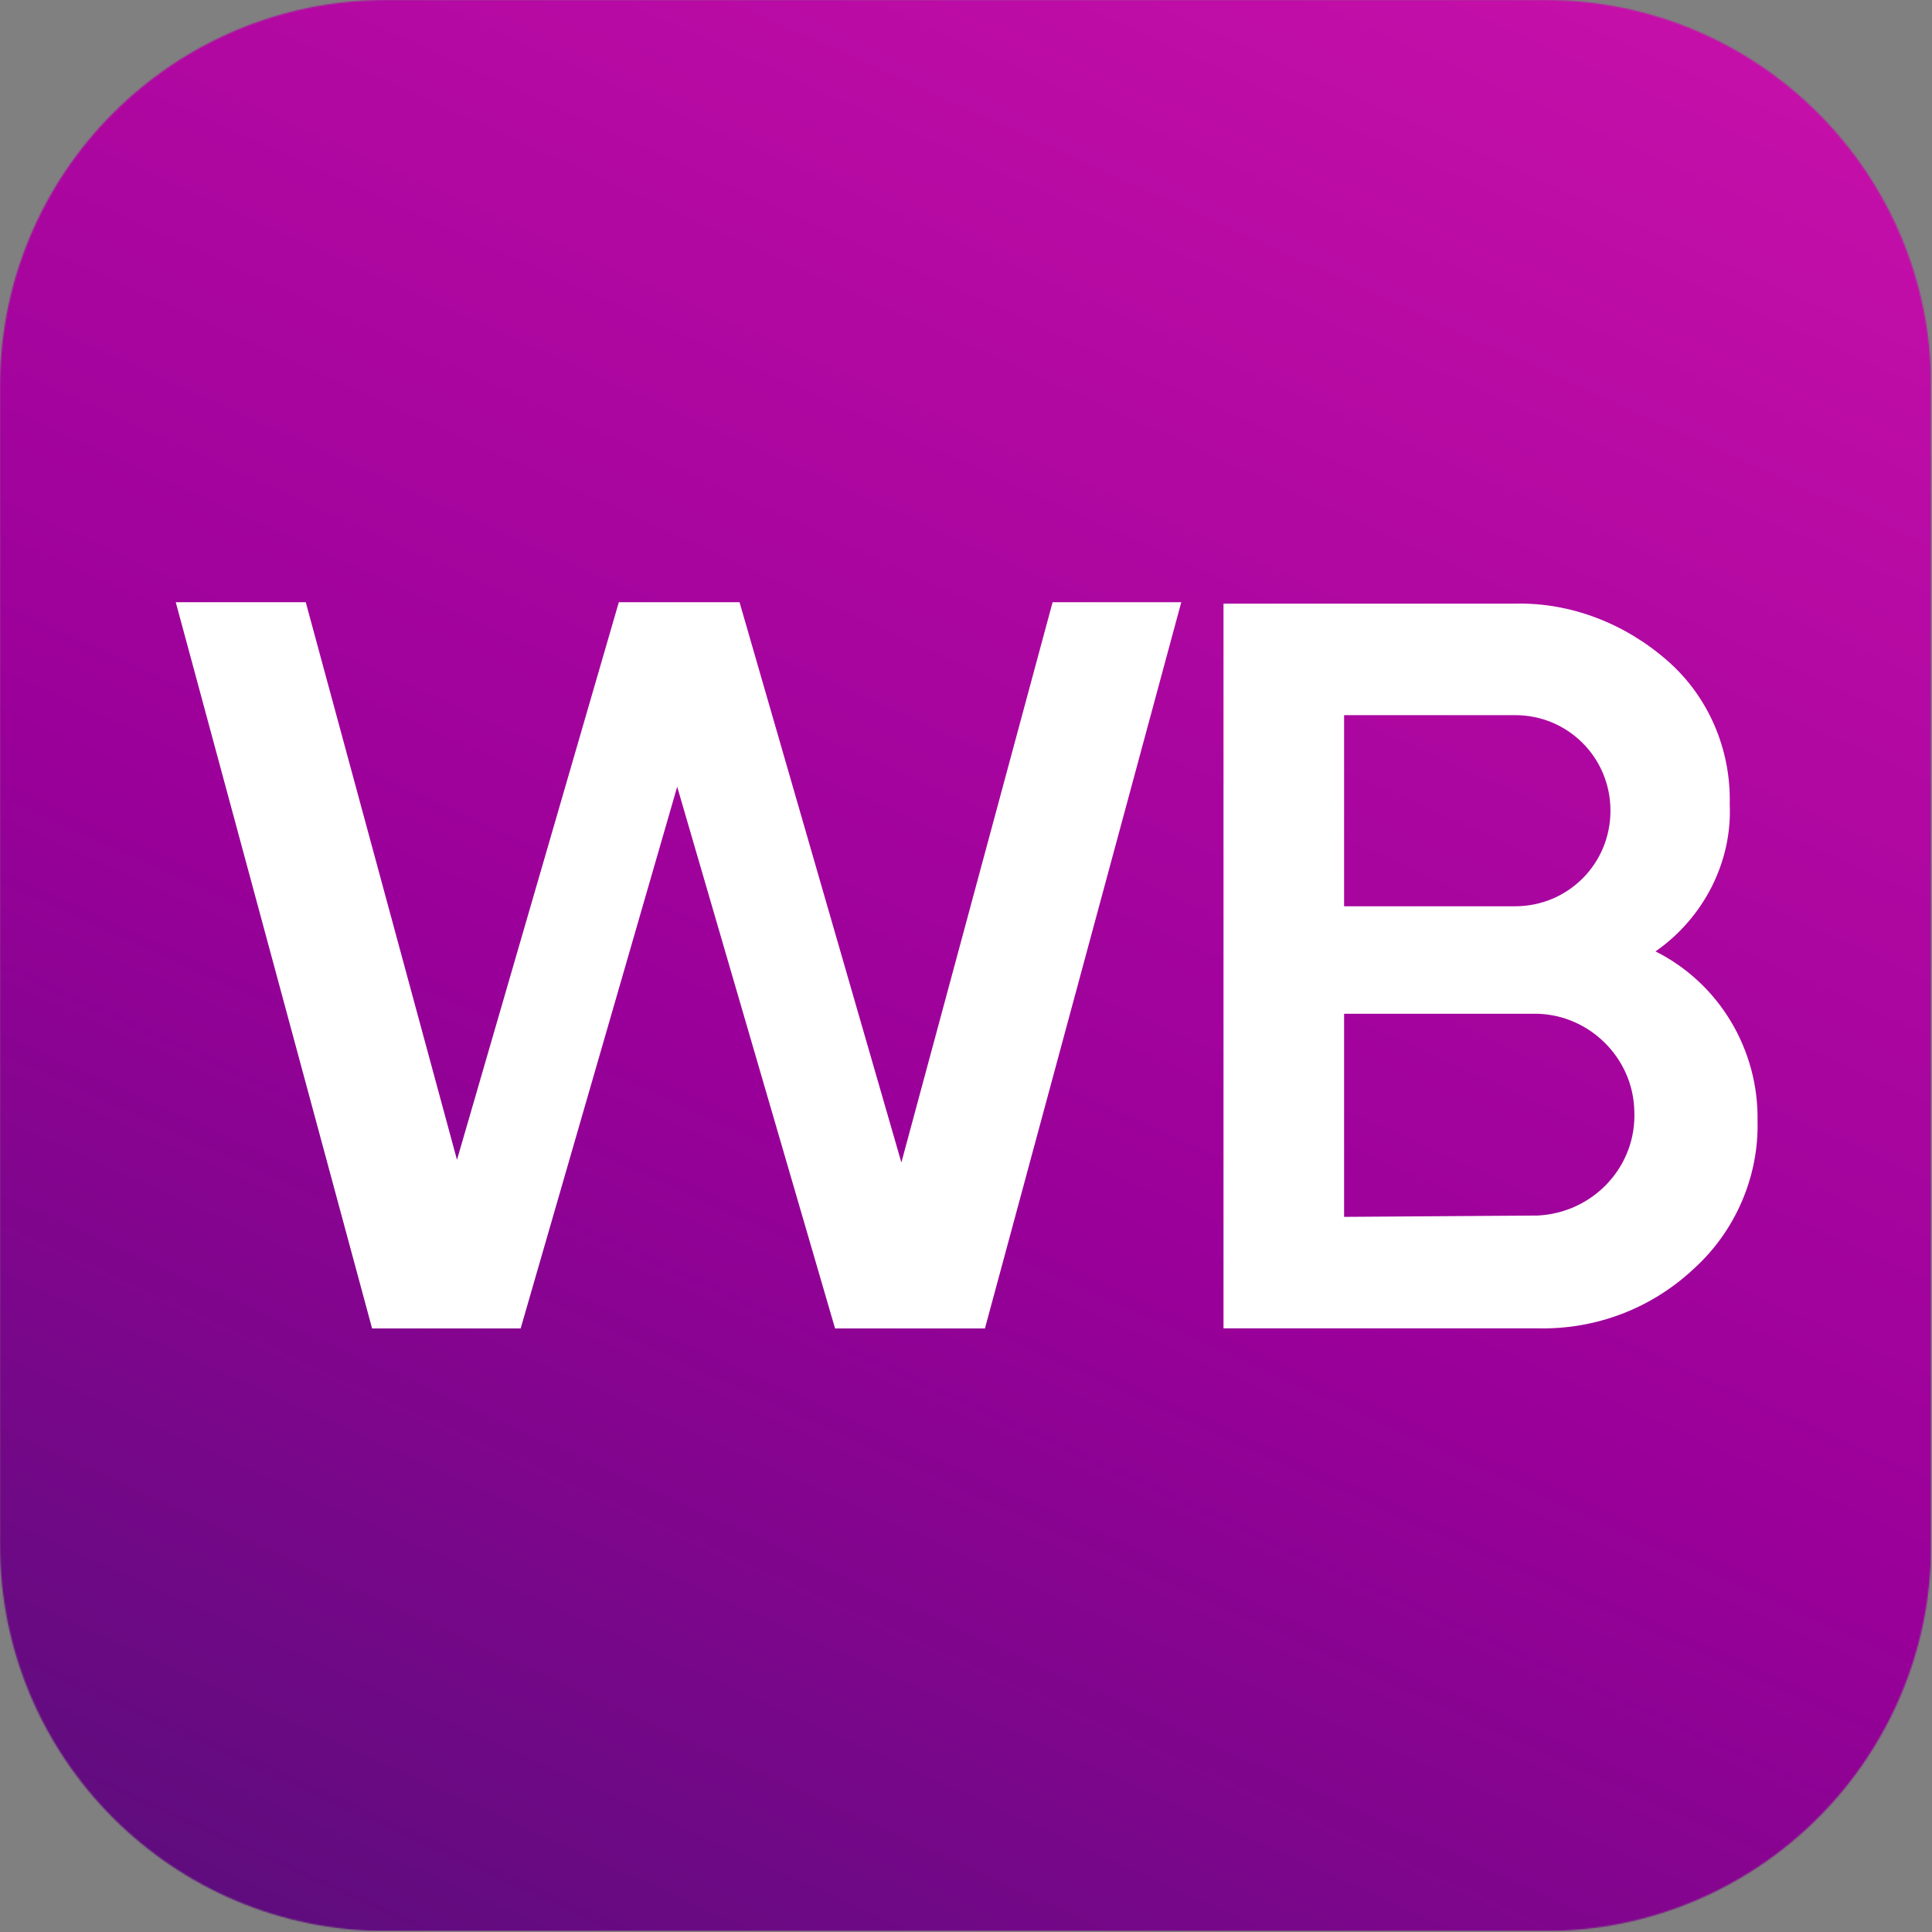 <?xml version="1.0" encoding="UTF-8"?>
<svg xmlns="http://www.w3.org/2000/svg" width="1418" height="1418" viewBox="0 0 1418 1418" fill="none">
  <rect x="0" y="0" width="1418" height="1418" fill="#808080" stroke="none"/>
  <mask id="mask0_37_129" style="mask-type:luminance" maskUnits="userSpaceOnUse" x="0" y="0" width="1418" height="1418">
    <path d="M1133.9 1417.3H283.5C126.9 1417.3 0 1290.4 0 1133.9V283.5C0 126.9 126.9 0 283.5 0H1133.9C1290.5 0 1417.4 126.9 1417.4 283.5V1133.9C1417.3 1290.4 1290.4 1417.3 1133.9 1417.3Z" fill="white"></path>
  </mask>
  <g mask="url(#mask0_37_129)">
    <path d="M1417.3 0H0V1417.3H1417.3V0Z" fill="url(#paint0_linear_37_129)"></path>
  </g>
  <path d="M273.095 975L129 442H224.414L335.406 851.25L454.187 442H542.786L661.567 853.199L772.559 442H867L722.905 975H612.886L497.026 577.442L382.14 975H273.095Z" fill="white"></path>
  <path d="M1289.96 822.982C1290.93 863.898 1273.43 903.84 1243.28 931.118C1212.15 960.344 1171.3 975.931 1128.51 974.957H898V443.043H1111.97C1152.82 442.069 1192.7 457.656 1223.82 484.934C1253.98 511.237 1270.51 550.205 1269.54 590.148C1271.48 633.012 1250.08 673.929 1215.07 698.284C1261.76 721.665 1290.93 770.375 1289.96 822.982ZM986.507 524.876V665.161H1111.97C1150.88 665.161 1182 633.987 1182 595.019C1182 556.05 1150.88 524.876 1111.97 524.876H986.507ZM1128.51 892.15C1169.36 890.201 1201.45 856.104 1199.51 815.188C1198.54 776.22 1166.44 745.046 1128.51 744.071H986.507V893.124L1128.51 892.15Z" fill="white"></path>
  <defs>
    <linearGradient id="paint0_linear_37_129" x1="1417" y1="-99" x2="528" y2="1861" gradientUnits="userSpaceOnUse">
      <stop offset="0.021" stop-color="#CB11AB"></stop>
      <stop offset="0.548" stop-color="#990099"></stop>
      <stop offset="1" stop-color="#481173"></stop>
    </linearGradient>
  </defs>
</svg>
